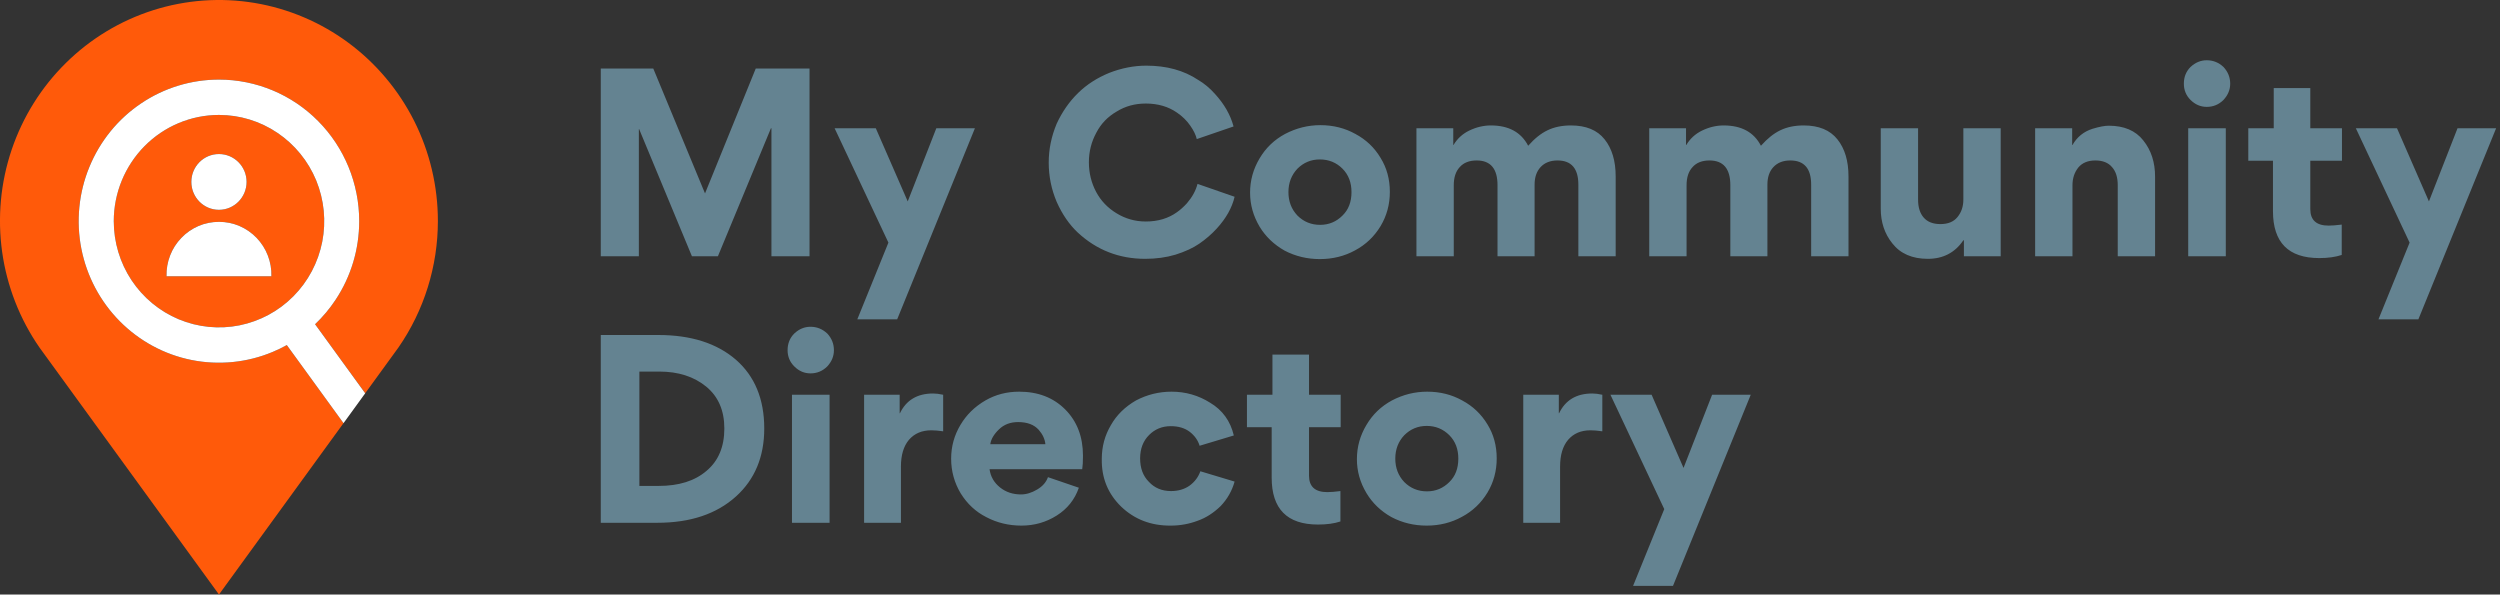 <svg width="164" height="39" viewBox="0 0 164 39" fill="none" xmlns="http://www.w3.org/2000/svg">
<rect x="0" y="0" width="164" height="39" fill="#333333" stroke="none"/>
<g clip-path="url(#clip0_778_5434)">
<path fill-rule="evenodd" clip-rule="evenodd" d="M26.14 22.793C27.824 20.361 28.725 17.464 28.725 14.495C28.725 12.221 28.193 9.974 27.175 7.944C26.154 5.914 24.676 4.155 22.86 2.809C21.04 1.462 18.933 0.568 16.709 0.194C14.484 -0.177 12.205 -0.014 10.053 0.668C7.901 1.352 5.94 2.534 4.326 4.127C2.712 5.717 1.494 7.667 0.765 9.822C0.038 11.977 -0.175 14.273 0.141 16.528C0.457 18.78 1.295 20.927 2.587 22.793L14.365 39L22.535 27.757L18.813 22.636C18.511 22.804 18.203 22.954 17.884 23.087C16.201 23.791 14.351 23.973 12.568 23.616C10.782 23.259 9.143 22.372 7.856 21.073C6.569 19.774 5.693 18.121 5.338 16.32C4.983 14.517 5.163 12.65 5.859 10.955C6.558 9.257 7.737 7.806 9.251 6.786C10.763 5.764 12.543 5.221 14.362 5.221C16.803 5.221 19.143 6.199 20.868 7.941C22.593 9.683 23.564 12.043 23.564 14.509C23.564 16.345 23.023 18.14 22.014 19.666C21.625 20.253 21.174 20.791 20.669 21.27L23.958 25.796L26.14 22.793ZM14.362 7.54C15.727 7.54 17.064 7.947 18.198 8.714C19.335 9.479 20.22 10.567 20.744 11.838C21.265 13.113 21.404 14.514 21.137 15.866C20.871 17.218 20.214 18.459 19.249 19.433C18.281 20.409 17.052 21.07 15.713 21.342C14.373 21.611 12.984 21.472 11.725 20.946C10.463 20.417 9.384 19.525 8.624 18.378C7.867 17.231 7.462 15.885 7.462 14.509C7.462 12.661 8.189 10.891 9.484 9.584C10.777 8.276 12.532 7.542 14.362 7.54ZM16.176 11.933C16.176 12.944 15.364 13.764 14.362 13.764C13.361 13.764 12.549 12.944 12.549 11.933C12.549 10.922 13.361 10.104 14.362 10.104C15.364 10.104 16.176 10.922 16.176 11.933ZM10.924 18.123C10.91 17.661 10.99 17.198 11.156 16.766C11.323 16.331 11.575 15.938 11.894 15.605C12.216 15.27 12.598 15.007 13.023 14.824C13.447 14.644 13.905 14.553 14.362 14.553C14.823 14.553 15.28 14.644 15.705 14.824C16.126 15.007 16.512 15.27 16.831 15.605C17.152 15.938 17.405 16.331 17.571 16.766C17.737 17.198 17.818 17.661 17.804 18.123H10.924Z" fill="#FF5A0A"/>
<path fill-rule="evenodd" clip-rule="evenodd" d="M18.198 8.714C17.064 7.947 15.727 7.54 14.363 7.54C12.532 7.542 10.78 8.276 9.484 9.584C8.192 10.891 7.463 12.661 7.463 14.509C7.463 15.885 7.868 17.234 8.625 18.378C9.385 19.525 10.463 20.417 11.725 20.946C12.987 21.472 14.374 21.611 15.713 21.342C17.053 21.07 18.284 20.409 19.249 19.433C20.214 18.459 20.871 17.218 21.138 15.866C21.404 14.514 21.265 13.113 20.744 11.838C20.22 10.567 19.335 9.479 18.198 8.714ZM9.251 6.786C10.763 5.764 12.543 5.221 14.363 5.221C16.803 5.221 19.144 6.199 20.869 7.941C22.596 9.684 23.564 12.043 23.564 14.509C23.564 16.345 23.026 18.14 22.014 19.666C21.626 20.253 21.174 20.791 20.669 21.27L23.958 25.799L22.535 27.76L18.814 22.636C18.514 22.805 18.203 22.954 17.885 23.087C16.204 23.791 14.351 23.973 12.568 23.616C10.782 23.259 9.143 22.372 7.856 21.073C6.57 19.774 5.693 18.121 5.338 16.32C4.983 14.517 5.164 12.65 5.862 10.955C6.559 9.257 7.737 7.806 9.251 6.786ZM14.363 13.764C15.364 13.764 16.176 12.944 16.176 11.933C16.176 10.922 15.364 10.105 14.363 10.105C13.361 10.105 12.552 10.922 12.552 11.933C12.552 12.944 13.361 13.764 14.363 13.764ZM11.157 16.766C10.99 17.198 10.91 17.661 10.924 18.123H17.804C17.818 17.661 17.738 17.198 17.571 16.766C17.405 16.331 17.152 15.938 16.834 15.606C16.512 15.27 16.129 15.007 15.705 14.824C15.28 14.644 14.826 14.553 14.365 14.553C13.905 14.553 13.447 14.644 13.023 14.824C12.601 15.007 12.216 15.27 11.897 15.606C11.575 15.938 11.323 16.331 11.157 16.766Z" fill="white"/>
<path d="M50.606 16.81V8.415H50.573L47.095 16.81H45.39L41.926 8.465H41.909V16.81H39.411V4.496H42.855L46.249 12.689L49.577 4.496H53.105V16.81H50.606ZM58.854 20.949H56.239L58.28 15.916L54.752 8.415H57.453L59.547 13.212L61.422 8.415H63.954L58.854 20.949ZM75.13 16.979C73.419 16.979 71.944 16.406 70.704 15.257C70.141 14.727 69.681 14.057 69.32 13.246C68.971 12.423 68.796 11.562 68.796 10.661C68.796 9.794 68.971 8.944 69.32 8.11C69.681 7.332 70.147 6.662 70.724 6.099C71.287 5.548 71.966 5.108 72.765 4.781C73.577 4.465 74.387 4.307 75.197 4.307C76.525 4.307 77.657 4.617 78.591 5.238C78.996 5.473 79.368 5.784 79.706 6.166C80.314 6.831 80.719 7.54 80.921 8.296L78.508 9.124C78.45 8.864 78.311 8.573 78.084 8.246C77.859 7.919 77.568 7.631 77.207 7.385C76.633 6.988 75.951 6.792 75.164 6.792C74.454 6.792 73.819 6.966 73.256 7.315C72.671 7.653 72.224 8.116 71.922 8.7C71.594 9.299 71.431 9.947 71.431 10.645C71.431 11.343 71.589 11.991 71.905 12.586C72.218 13.174 72.665 13.639 73.239 13.988C73.824 14.348 74.465 14.531 75.164 14.531C75.962 14.531 76.644 14.326 77.207 13.921C77.432 13.764 77.651 13.567 77.865 13.332C78.214 12.924 78.444 12.503 78.558 12.063L80.99 12.908C80.821 13.628 80.433 14.32 79.826 14.985C79.487 15.356 79.104 15.689 78.677 15.982C78.27 16.265 77.748 16.506 77.105 16.708C76.498 16.888 75.84 16.979 75.13 16.979ZM82.005 12.636C82.005 11.838 82.213 11.088 82.629 10.39C83.034 9.703 83.592 9.168 84.302 8.786C85.034 8.404 85.805 8.21 86.614 8.21C87.46 8.21 88.226 8.404 88.913 8.786C89.61 9.157 90.162 9.681 90.566 10.357C90.971 11.01 91.174 11.753 91.174 12.586C91.174 13.409 90.971 14.157 90.566 14.833C90.15 15.52 89.593 16.049 88.894 16.423C88.198 16.805 87.427 16.996 86.581 16.996C85.749 16.996 84.978 16.81 84.268 16.439C83.569 16.043 83.023 15.52 82.629 14.869C82.213 14.168 82.005 13.426 82.005 12.636ZM85.111 11.066C84.718 11.484 84.521 11.996 84.521 12.603C84.521 13.212 84.718 13.725 85.111 14.14C85.519 14.547 86.013 14.75 86.598 14.75C87.172 14.75 87.663 14.547 88.068 14.14C88.461 13.758 88.658 13.246 88.658 12.603C88.658 11.974 88.461 11.462 88.068 11.066C87.663 10.661 87.166 10.459 86.581 10.459C86.007 10.459 85.519 10.661 85.111 11.066ZM102.172 10.526C101.701 10.526 101.329 10.672 101.058 10.966C100.8 11.246 100.669 11.631 100.669 12.113V16.81H98.237V12.149C98.237 11.066 97.782 10.526 96.87 10.526C96.385 10.526 96.013 10.672 95.755 10.966C95.497 11.246 95.367 11.642 95.367 12.149V16.81H92.918V8.415H95.334V9.512H95.35C95.597 9.096 95.941 8.781 96.379 8.567C96.853 8.34 97.325 8.229 97.799 8.229C98.969 8.229 99.785 8.673 100.248 9.562C100.664 9.091 101.085 8.753 101.515 8.548C101.953 8.335 102.466 8.229 103.052 8.229C104.042 8.229 104.779 8.531 105.262 9.141C105.747 9.747 105.988 10.559 105.988 11.573V16.81H103.54V12.113C103.54 11.055 103.085 10.526 102.172 10.526ZM117.445 10.526C116.971 10.526 116.599 10.672 116.33 10.966C116.069 11.246 115.942 11.631 115.942 12.113V16.81H113.51V12.149C113.51 11.066 113.052 10.526 112.142 10.526C111.657 10.526 111.285 10.672 111.028 10.966C110.767 11.246 110.639 11.642 110.639 12.149V16.81H108.19V8.415H110.603V9.512H110.62C110.869 9.096 111.213 8.781 111.652 8.567C112.123 8.34 112.597 8.229 113.069 8.229C114.242 8.229 115.057 8.673 115.517 9.562C115.936 9.091 116.358 8.753 116.785 8.548C117.223 8.335 117.736 8.229 118.321 8.229C119.311 8.229 120.049 8.531 120.534 9.141C121.02 9.747 121.261 10.559 121.261 11.573V16.81H118.812V12.113C118.812 11.055 118.355 10.526 117.445 10.526ZM123.377 8.415H125.826V13.093C125.826 13.6 125.948 13.993 126.197 14.276C126.444 14.559 126.81 14.7 127.293 14.7C127.789 14.7 128.161 14.547 128.408 14.243C128.668 13.927 128.796 13.545 128.796 13.093V8.415H131.245V16.81H128.832V15.763H128.796C128.247 16.575 127.467 16.979 126.466 16.979C125.443 16.979 124.666 16.642 124.137 15.966C123.629 15.334 123.377 14.575 123.377 13.686V8.415ZM141.373 16.81H138.924V12.149C138.924 11.642 138.802 11.246 138.552 10.966C138.305 10.672 137.939 10.526 137.457 10.526C136.971 10.526 136.6 10.678 136.342 10.983C136.081 11.309 135.954 11.697 135.954 12.149V16.81H133.505V8.415H135.934V9.512H135.954C136.256 8.983 136.697 8.628 137.271 8.448C137.72 8.312 138.075 8.246 138.333 8.246C139.334 8.246 140.091 8.567 140.596 9.207C141.115 9.85 141.373 10.645 141.373 11.589V16.81ZM143.699 6.556C143.405 6.263 143.261 5.908 143.261 5.49C143.261 5.052 143.405 4.687 143.699 4.393C144.016 4.099 144.368 3.953 144.764 3.953C145.18 3.953 145.546 4.099 145.86 4.393C146.154 4.709 146.301 5.074 146.301 5.49C146.301 5.886 146.154 6.241 145.86 6.556C145.557 6.858 145.191 7.011 144.764 7.011C144.357 7.011 144.004 6.858 143.699 6.556ZM143.547 8.415H146.012V16.81H143.547V8.415ZM153.633 10.542H151.556V13.719C151.556 14.439 151.955 14.8 152.754 14.8C152.982 14.8 153.267 14.777 153.617 14.733V16.725C153.212 16.86 152.721 16.93 152.147 16.93C150.12 16.93 149.107 15.905 149.107 13.855V10.542H147.488V8.415H149.157V5.778H151.556V8.415H153.633V10.542ZM158.645 20.949H156.027L158.07 15.916L154.543 8.415H157.244L159.338 13.212L161.213 8.415H163.745L158.645 20.949ZM50.135 28.109C50.135 29.967 49.514 31.455 48.277 32.571C47.004 33.718 45.287 34.294 43.127 34.294H39.411V21.976H43.177C45.326 21.976 47.026 22.516 48.277 23.599C49.514 24.68 50.135 26.184 50.135 28.109ZM47.517 28.109C47.517 26.926 47.118 26.009 46.319 25.355C45.517 24.702 44.494 24.375 43.243 24.375H41.943V31.876H43.21C44.527 31.876 45.57 31.552 46.336 30.898C47.123 30.244 47.517 29.314 47.517 28.109ZM52.107 24.037C51.813 23.746 51.666 23.392 51.666 22.973C51.666 22.536 51.813 22.167 52.107 21.877C52.42 21.583 52.775 21.436 53.169 21.436C53.585 21.436 53.951 21.583 54.267 21.877C54.561 22.192 54.705 22.558 54.705 22.973C54.705 23.367 54.561 23.724 54.267 24.037C53.962 24.342 53.596 24.494 53.169 24.494C52.764 24.494 52.409 24.342 52.107 24.037ZM51.954 25.896H54.42V34.294H51.954V25.896ZM61.871 25.896V28.294C61.577 28.25 61.319 28.228 61.095 28.228C60.476 28.228 59.986 28.436 59.625 28.854C59.276 29.269 59.101 29.857 59.101 30.61V34.294H56.685V25.896H59.018V27.112H59.034C59.45 26.245 60.177 25.813 61.211 25.813C61.403 25.813 61.624 25.84 61.871 25.896ZM64.963 29.139H68.577C68.544 28.801 68.397 28.488 68.139 28.195C67.834 27.857 67.385 27.688 66.788 27.688C66.281 27.688 65.865 27.846 65.538 28.161C65.199 28.488 65.008 28.812 64.963 29.139ZM70.993 30.779H64.914C64.98 31.264 65.21 31.663 65.604 31.978C65.987 32.283 66.445 32.435 66.974 32.435C67.324 32.435 67.676 32.327 68.036 32.114C68.397 31.901 68.633 31.629 68.746 31.302L70.773 31.995C70.502 32.773 70.019 33.38 69.32 33.82C68.621 34.261 67.85 34.48 67.007 34.48C66.173 34.48 65.402 34.294 64.695 33.92C64.007 33.571 63.449 33.053 63.022 32.366C62.606 31.668 62.395 30.909 62.395 30.087C62.395 29.286 62.601 28.549 63.006 27.873C63.399 27.209 63.946 26.674 64.642 26.27C65.307 25.885 66.045 25.694 66.855 25.694C68.095 25.694 69.101 26.081 69.878 26.86C70.654 27.638 71.043 28.652 71.043 29.901C71.043 30.283 71.026 30.577 70.993 30.779ZM76.803 34.48C75.507 34.491 74.42 34.072 73.541 33.228C72.676 32.383 72.254 31.341 72.277 30.103C72.277 29.292 72.479 28.549 72.884 27.873C73.256 27.22 73.802 26.685 74.52 26.27C75.252 25.885 76.029 25.694 76.853 25.694C77.776 25.694 78.619 25.937 79.385 26.419C80.197 26.904 80.713 27.619 80.938 28.566L78.694 29.242C78.591 28.893 78.378 28.588 78.051 28.33C77.723 28.081 77.307 27.956 76.803 27.956C76.24 27.956 75.765 28.15 75.383 28.533C74.989 28.926 74.792 29.438 74.792 30.07C74.792 30.712 74.983 31.225 75.366 31.607C75.738 32.012 76.223 32.214 76.819 32.214C77.291 32.214 77.696 32.097 78.034 31.859C78.372 31.613 78.608 31.297 78.744 30.915L80.99 31.591C80.821 32.197 80.516 32.734 80.078 33.194C79.615 33.646 79.115 33.967 78.575 34.158C78.012 34.371 77.421 34.48 76.803 34.48ZM87.948 28.026H85.871V31.203C85.871 31.923 86.271 32.283 87.069 32.283C87.294 32.283 87.582 32.261 87.932 32.214V34.208C87.527 34.344 87.036 34.41 86.462 34.41C84.435 34.41 83.422 33.385 83.422 31.336V28.026H81.8V25.896H83.472V23.262H85.871V25.896H87.948V28.026ZM89.013 30.12C89.013 29.319 89.221 28.571 89.64 27.873C90.045 27.186 90.602 26.652 91.31 26.27C92.042 25.885 92.813 25.694 93.625 25.694C94.468 25.694 95.234 25.885 95.921 26.27C96.618 26.641 97.169 27.164 97.577 27.84C97.982 28.494 98.184 29.236 98.184 30.07C98.184 30.893 97.982 31.64 97.577 32.316C97.158 33.003 96.601 33.532 95.905 33.903C95.206 34.288 94.435 34.48 93.592 34.48C92.757 34.48 91.986 34.294 91.276 33.92C90.577 33.527 90.034 33.003 89.64 32.349C89.221 31.651 89.013 30.909 89.013 30.12ZM92.122 28.549C91.728 28.965 91.531 29.477 91.531 30.087C91.531 30.696 91.728 31.208 92.122 31.624C92.527 32.028 93.021 32.233 93.609 32.233C94.183 32.233 94.671 32.028 95.076 31.624C95.469 31.242 95.666 30.729 95.666 30.087C95.666 29.455 95.469 28.943 95.076 28.549C94.671 28.145 94.177 27.94 93.592 27.94C93.015 27.94 92.527 28.145 92.122 28.549ZM105.112 25.896V28.294C104.818 28.25 104.56 28.228 104.336 28.228C103.714 28.228 103.226 28.436 102.866 28.854C102.516 29.269 102.342 29.857 102.342 30.61V34.294H99.926V25.896H102.258V27.112H102.275C102.691 26.245 103.418 25.813 104.452 25.813C104.643 25.813 104.865 25.84 105.112 25.896ZM109.749 38.432H107.131L109.175 33.397L105.645 25.896H108.346L110.44 30.696L112.314 25.896H114.849L109.749 38.432Z" fill="#648391"/>
</g>
<defs>
<clipPath id="clip0_778_5434">
<rect width="164" height="39" fill="white"/>
</clipPath>
</defs>
</svg>

